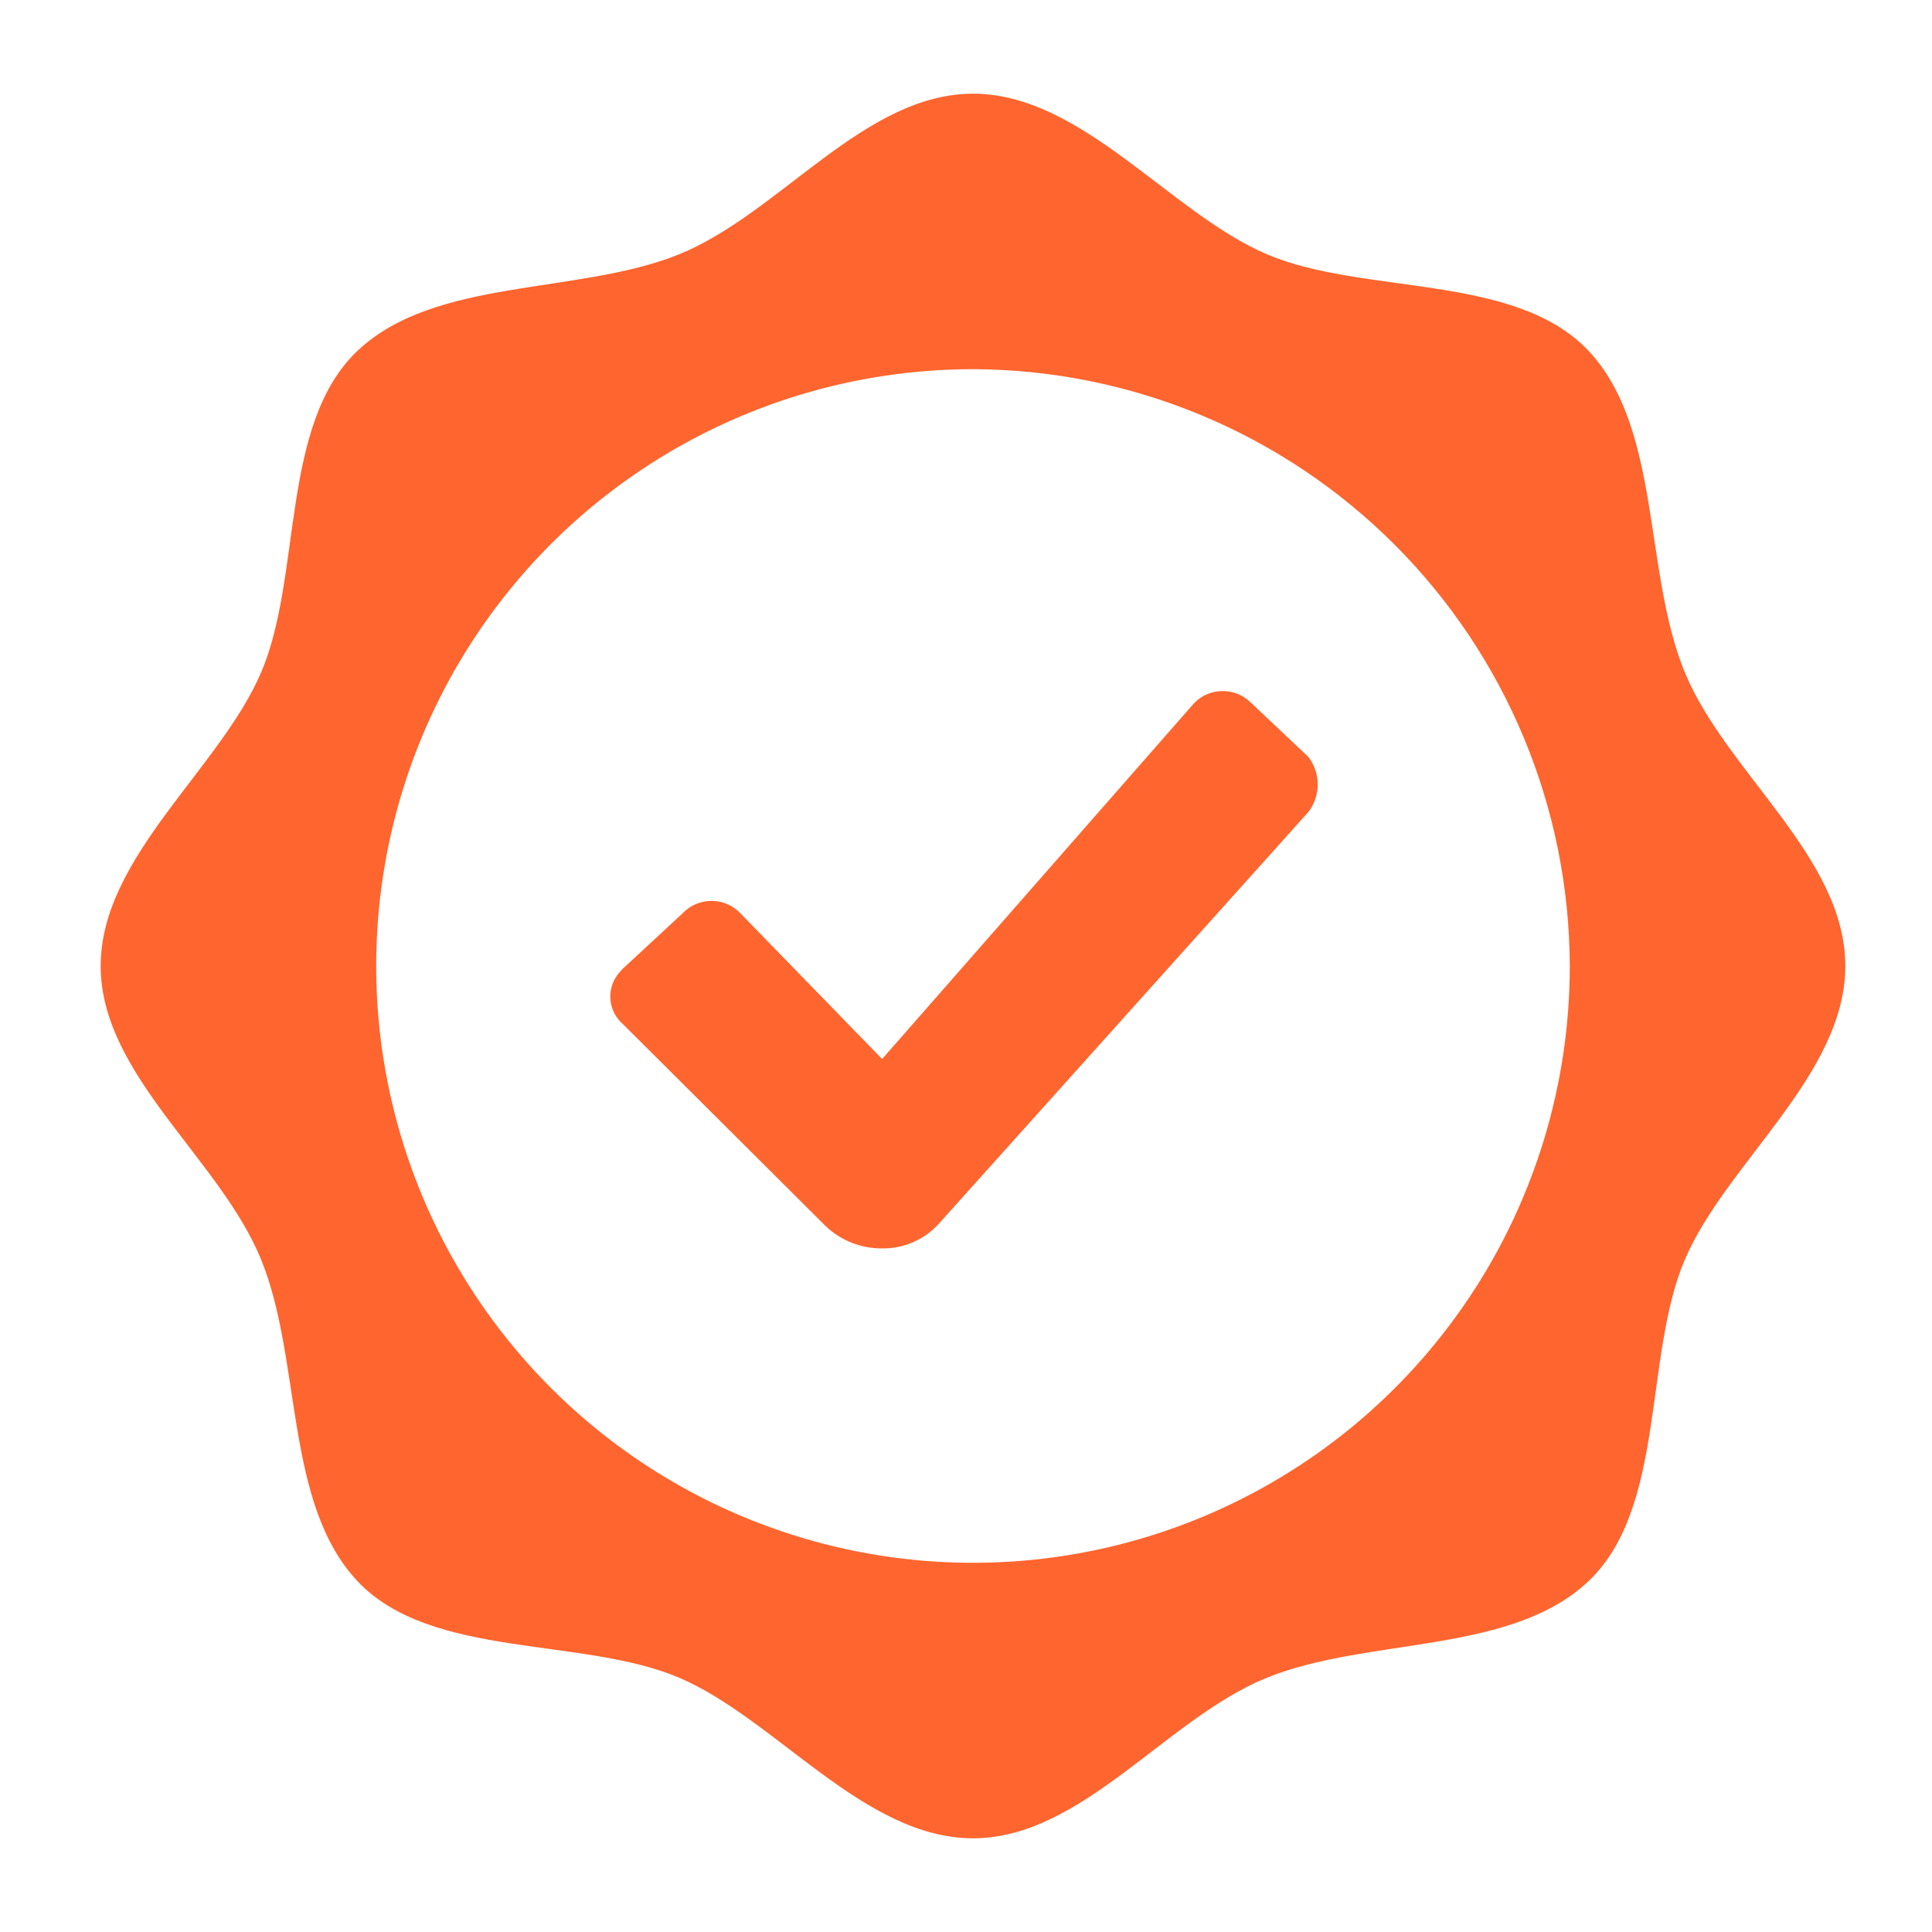 <svg width="46" height="46" viewBox="0 0 46 46" fill="none" xmlns="http://www.w3.org/2000/svg">
<g id="Component 1">
<path id="Vector" d="M23.167 2.231C25.763 2.231 27.866 5.078 30.168 6.056C32.469 7.034 36.069 6.497 37.818 8.349C39.566 10.201 39.124 13.602 40.111 15.999C41.097 18.396 43.936 20.404 43.936 23C43.936 25.596 41.089 27.699 40.111 30.001C39.133 32.303 39.669 35.903 37.818 37.651C35.966 39.399 32.565 38.975 30.168 39.944C27.77 40.913 25.763 43.769 23.167 43.769C20.57 43.769 18.468 40.922 16.166 39.944C13.864 38.966 10.264 39.503 8.516 37.651C6.768 35.799 7.192 32.398 6.222 30.001C5.253 27.604 2.397 25.596 2.397 23C2.397 20.404 5.245 18.301 6.222 15.999C7.2 13.697 6.664 10.097 8.516 8.349C10.368 6.601 13.769 7.025 16.166 6.056C18.563 5.086 20.57 2.231 23.167 2.231ZM23.167 8.79C20.356 8.79 17.609 9.624 15.272 11.185C12.935 12.746 11.114 14.966 10.039 17.562C8.963 20.159 8.682 23.016 9.23 25.772C9.778 28.529 11.132 31.06 13.119 33.048C15.106 35.035 17.638 36.388 20.395 36.937C23.151 37.485 26.008 37.203 28.604 36.128C31.201 35.052 33.42 33.231 34.981 30.894C36.543 28.558 37.376 25.81 37.376 23C37.365 19.235 35.864 15.627 33.202 12.965C30.539 10.303 26.932 8.802 23.167 8.79ZM29.761 16.709L31.154 18.024C31.297 18.212 31.374 18.441 31.374 18.677C31.374 18.913 31.297 19.143 31.154 19.331L22.37 29.118C22.197 29.315 21.982 29.471 21.741 29.576C21.5 29.681 21.24 29.731 20.977 29.724C20.716 29.723 20.458 29.668 20.218 29.564C19.979 29.46 19.763 29.308 19.584 29.118L14.833 24.385C14.746 24.31 14.675 24.219 14.623 24.116C14.572 24.014 14.541 23.902 14.533 23.788C14.525 23.674 14.54 23.559 14.576 23.451C14.613 23.342 14.671 23.242 14.746 23.156L14.833 23.061L16.244 21.754C16.413 21.571 16.648 21.462 16.898 21.451C17.147 21.44 17.39 21.527 17.576 21.693L17.637 21.754L21.003 25.215L28.437 16.735C28.611 16.559 28.846 16.459 29.094 16.454C29.341 16.449 29.58 16.54 29.761 16.709Z" fill="#FF652E"/>
</g>
</svg>
